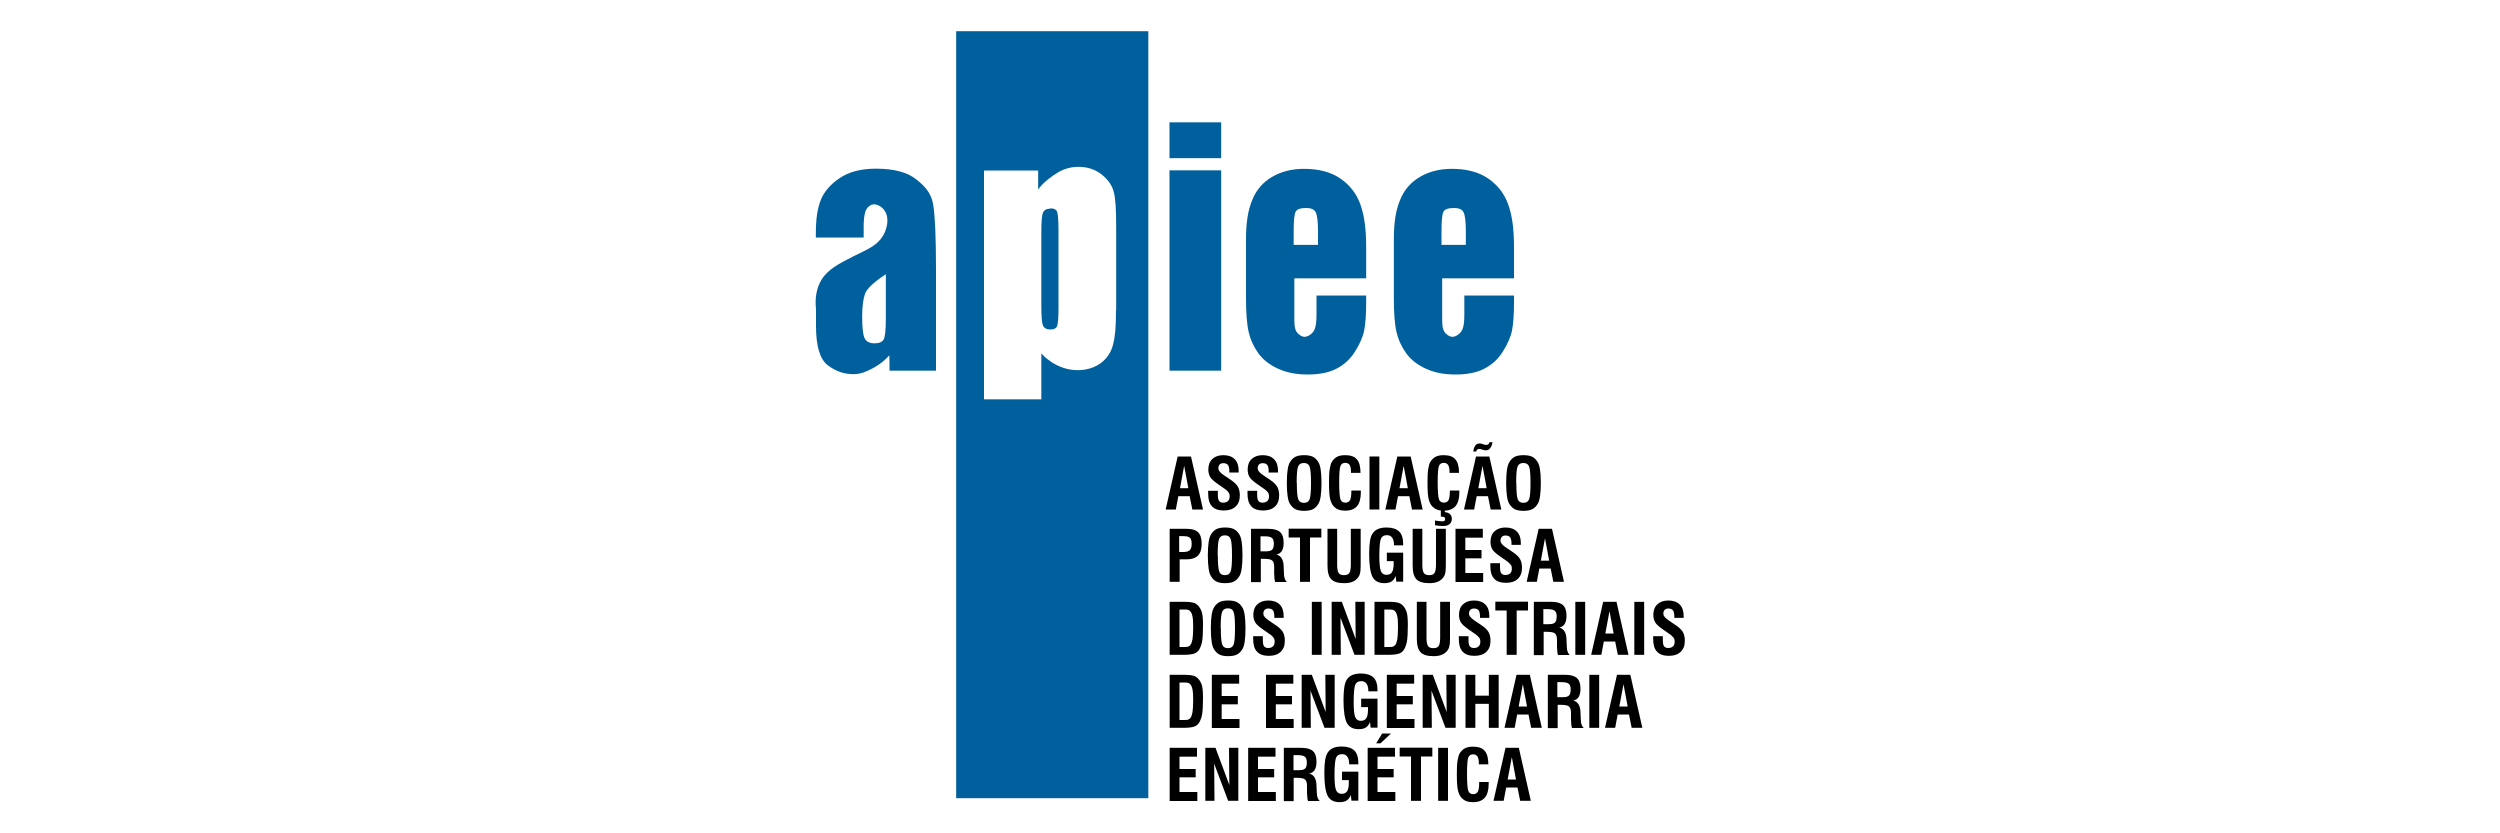 <svg xmlns="http://www.w3.org/2000/svg" id="Layer_1" data-name="Layer 1" viewBox="0 0 150 50"><defs><style>      .cls-1 {        fill: #00609d;      }      .cls-1, .cls-2 {        stroke-width: 0px;      }    </style></defs><path class="cls-1" d="M52.02,12.5c-.11.15-.2.45-.2,1.12v.63h-2.87v-.18c0-.93.09-1.52.28-2.03.19-.5.56-.95,1.13-1.34.56-.39,1.3-.58,2.2-.58,1.08,0,1.9.22,2.44.66.55.44.88.85.99,1.49.11.64.17,1.95.17,3.94v6.03h-2.79c0-.31,0-.61-.01-.92-.4.44-.8.68-1.06.81-.28.14-.63.32-1.1.32-.56,0-1.07-.18-1.54-.54-.47-.36-.7-1.15-.7-2.36v-.99c-.06-.55-.02-1.25.37-1.84.39-.58,1.01-.9,1.85-1.33.78-.4,1.38-.59,1.77-1.2.05-.07.17-.27.24-.56.04-.16.15-.65-.14-1.03-.04-.05-.17-.22-.4-.3-.07-.02-.17-.06-.3-.03-.18.04-.29.18-.32.22ZM53.14,16.46c-.71.47-1.13.86-1.24,1.17-.11.32-.17.77-.17,1.36,0,.68.05,1.11.15,1.31s.3.3.59.3.46-.08.55-.23c.08-.15.13-.56.13-1.22v-2.69Z"></path><g><path class="cls-1" d="M63.02,12.52c-.23,0-.37.08-.44.24-.07.16-.1.55-.1,1.16v4.41c0,.64.03,1.04.1,1.2.07.16.22.24.44.24s.36-.07.41-.22c.05-.15.08-.5.08-1.07v-4.57c0-.66-.03-1.06-.08-1.2-.05-.14-.19-.21-.43-.21Z"></path><path class="cls-1" d="M57.37,1.87v46.02h11.53V1.87h-11.53ZM66.96,18.61c0,1.09-.06,1.62-.18,2.08-.12.46-.37.83-.75,1.11-.57.41-1.23.41-1.37.41-1.27,0-2.1-.9-2.18-1.01v2.76h-3.44v-13.73h3.25v1.14c.3-.43.84-.82,1.21-1.04.37-.21.77-.32,1.21-.32.53,0,1,.15,1.39.46.39.31.63.66.73,1.06.1.4.14,1.07.14,2.03v5.06Z"></path></g><path class="cls-1" d="M73.27,7.34v2.15h-3.1v-2.15h3.1ZM73.27,10.22v12.02h-3.1v-12.02h3.1Z"></path><path class="cls-1" d="M81.98,16.7h-4.32v2.35c0,.54.03.64.1.8.07.16.32.36.51.36.24,0,.52-.23.6-.44.08-.21.12-.36.12-.96v-1.08h2.98v.39c0,.74-.04,1.31-.12,1.71-.08.4-.27.82-.56,1.28s-.67.79-1.12,1.02c-.45.23-1.02.34-1.71.34s-1.25-.11-1.76-.34-.9-.53-1.19-.92c-.28-.39-.48-.82-.59-1.29-.11-.47-.16-1.15-.16-2.04v-3.51c0-1.05.12-1.75.37-2.36.24-.61.64-1.07,1.2-1.4.55-.32,1.19-.48,1.91-.48.88,0,1.61.19,2.18.58.57.39.97.91,1.2,1.55.23.64.35,1.42.35,2.59v1.84ZM79.08,14.68v-.82c0-.58-.05-.96-.14-1.13-.09-.17-.28-.25-.56-.25-.35,0-.56.07-.64.22-.08.14-.12.53-.12,1.17v.82h1.46ZM90.85,16.7h-4.32v2.35c0,.54.03.64.1.8.07.16.32.36.51.36.24,0,.52-.23.6-.44.08-.21.12-.36.12-.96v-1.08h2.98v.39c0,.74-.04,1.31-.12,1.71-.08.4-.27.82-.56,1.28s-.67.79-1.12,1.02c-.45.23-1.02.34-1.71.34s-1.25-.11-1.76-.34-.9-.53-1.19-.92c-.28-.39-.48-.82-.59-1.29-.11-.47-.16-1.15-.16-2.04v-3.51c0-1.05.12-1.75.37-2.36.24-.61.64-1.07,1.2-1.4.55-.32,1.19-.48,1.91-.48.88,0,1.61.19,2.18.58.57.39.97.91,1.2,1.55.23.64.35,1.42.35,2.59v1.84ZM87.95,14.68v-.82c0-.58-.05-.96-.14-1.13-.09-.17-.28-.25-.56-.25-.35,0-.56.07-.64.22-.08.14-.12.53-.12,1.17v.82h1.46Z"></path><g><g><path class="cls-2" d="M69.94,30.57l.72-3.18h.8l.72,3.18h-.64l-.16-.8h-.68l-.15.8h-.61ZM70.8,29.29h.5l-.25-1.34-.25,1.34Z"></path><path class="cls-2" d="M72.48,29.45h.59v.2c0,.2.02.33.07.4.05.07.13.11.25.11s.22-.03.29-.1c.07-.06.1-.16.1-.28,0-.1-.02-.18-.07-.24-.05-.07-.14-.16-.3-.26l-.3-.21c-.26-.18-.43-.33-.5-.45-.07-.12-.11-.27-.11-.45,0-.27.08-.48.24-.63s.38-.23.66-.23c.29,0,.52.08.68.24.16.16.24.39.24.69,0,.03,0,.05,0,.07s0,.03,0,.04h-.56v-.08c0-.17-.03-.3-.08-.37-.06-.07-.15-.11-.28-.11-.1,0-.17.03-.22.08s-.08.13-.08.23c0,.13.12.28.37.44,0,0,0,0,0,0l.33.22c.23.15.39.3.47.44.08.14.12.31.12.52,0,.29-.08.51-.25.67s-.4.24-.71.24-.56-.08-.71-.25c-.16-.17-.23-.42-.23-.76,0-.04,0-.1,0-.18h0Z"></path><path class="cls-2" d="M74.84,29.45h.59v.2c0,.2.02.33.07.4.05.07.13.11.25.11s.22-.03.29-.1c.07-.06.1-.16.1-.28,0-.1-.02-.18-.07-.24-.05-.07-.14-.16-.3-.26l-.3-.21c-.26-.18-.43-.33-.5-.45-.07-.12-.11-.27-.11-.45,0-.27.08-.48.24-.63s.38-.23.66-.23c.29,0,.52.08.68.24.16.16.24.39.24.69,0,.03,0,.05,0,.07,0,.02,0,.03,0,.04h-.56v-.08c0-.17-.03-.3-.08-.37-.06-.07-.15-.11-.28-.11-.1,0-.17.03-.22.08s-.08.13-.08.23c0,.13.12.28.37.44,0,0,0,0,0,0l.33.22c.23.15.39.3.47.44.08.14.12.31.12.52,0,.29-.08.51-.25.67-.17.16-.4.24-.71.24s-.56-.08-.71-.25c-.16-.17-.23-.42-.23-.76,0-.04,0-.1,0-.18h0Z"></path><path class="cls-2" d="M77.21,28.98c0-.34.02-.61.05-.81.03-.2.08-.35.15-.46.09-.14.2-.25.33-.31.13-.06.3-.09.51-.09s.38.03.51.09c.13.06.24.17.33.31.07.1.12.26.15.46.03.2.05.47.05.81s-.02.6-.05.81c-.03.2-.08.36-.15.46-.09.14-.2.25-.33.31-.13.06-.3.09-.51.09s-.38-.03-.51-.09c-.13-.06-.24-.17-.33-.31-.07-.1-.12-.25-.15-.46-.03-.2-.05-.47-.05-.81ZM77.81,28.98c0,.52.03.85.09.99.06.14.17.2.34.2s.27-.07.33-.2c.06-.13.09-.46.09-.99s-.03-.86-.09-1c-.06-.14-.17-.2-.34-.2s-.28.07-.34.2c-.06.14-.09.47-.09,1Z"></path><path class="cls-2" d="M81.07,29.43h.58s0,.03,0,.06c0,.03,0,.05,0,.06,0,.37-.08.64-.23.82-.16.18-.39.27-.71.27-.15,0-.28-.02-.39-.06-.11-.04-.2-.1-.28-.18-.11-.11-.18-.26-.23-.45s-.07-.53-.07-1.01c0-.33.01-.59.04-.78s.07-.34.12-.43c.09-.15.19-.25.32-.32.13-.07.29-.1.49-.1.32,0,.56.08.7.25.15.17.22.44.22.81h-.57v-.08c0-.17-.03-.3-.08-.39-.06-.08-.14-.13-.26-.13-.14,0-.24.06-.29.18-.05.12-.08.44-.08.97,0,.57.03.92.08,1.05.05.12.15.19.29.19.13,0,.22-.05.28-.15.05-.1.08-.28.08-.54v-.04Z"></path><path class="cls-2" d="M82.17,30.57v-3.18h.59v3.18h-.59Z"></path><path class="cls-2" d="M83.12,30.57l.72-3.18h.8l.72,3.18h-.64l-.16-.8h-.68l-.15.8h-.61ZM83.97,29.29h.5l-.25-1.34-.25,1.34Z"></path><path class="cls-2" d="M86.98,29.43h.58s0,.03,0,.06c0,.03,0,.05,0,.06,0,.37-.08.64-.23.82-.16.18-.39.27-.71.27-.15,0-.28-.02-.39-.06-.11-.04-.2-.1-.28-.18-.11-.11-.18-.26-.23-.45s-.07-.53-.07-1.01c0-.33.01-.59.04-.78s.07-.34.12-.43c.09-.15.19-.25.32-.32.13-.07.29-.1.49-.1.32,0,.56.08.7.25.15.17.22.44.22.81h-.57v-.08c0-.17-.03-.3-.08-.39-.06-.08-.14-.13-.26-.13-.14,0-.24.06-.29.18-.05.12-.08.44-.08.97,0,.57.03.92.08,1.05.05.12.15.19.29.19.13,0,.22-.05.28-.15.05-.1.08-.28.08-.54v-.04ZM86.1,31.23c.13.02.23.04.29.04.06,0,.11.01.15.01.06,0,.11-.01.13-.04.03-.02.04-.06.04-.11,0-.04-.02-.07-.05-.1-.03-.02-.09-.03-.16-.03h-.05v-.44h.24v.17c.14.01.24.05.31.12.07.07.11.16.11.28,0,.14-.05.24-.14.32s-.22.11-.39.11c-.06,0-.13,0-.2-.01-.08,0-.17-.02-.28-.04v-.29Z"></path><path class="cls-2" d="M87.84,30.57l.72-3.18h.8l.72,3.18h-.64l-.16-.8h-.68l-.15.8h-.61ZM88.57,27.09h-.18c.03-.16.07-.28.13-.36.06-.08.14-.12.24-.12.02,0,.04,0,.06,0,.02,0,.04,0,.06.01l.23.07s.03,0,.05,0c.02,0,.03,0,.05,0,.04,0,.08-.01.1-.04.03-.03.04-.06.06-.12h.18c-.02.15-.07.27-.14.36-.07.09-.15.13-.25.13-.02,0-.04,0-.05,0-.02,0-.03,0-.05-.01l-.25-.07s-.02,0-.03,0c-.01,0-.02,0-.04,0-.04,0-.08.01-.11.04-.03.03-.05.06-.06.11ZM88.7,29.29h.5l-.25-1.34-.25,1.34Z"></path><path class="cls-2" d="M90.37,28.98c0-.34.02-.61.05-.81.03-.2.08-.35.15-.46.09-.14.2-.25.33-.31.13-.06.3-.09.51-.09s.38.03.51.09c.13.06.24.17.33.31.07.1.12.26.15.46.03.2.05.47.05.81s-.02.6-.05.81c-.03.2-.08.36-.15.46-.09.14-.2.25-.33.31-.13.06-.3.09-.51.09s-.38-.03-.51-.09c-.13-.06-.24-.17-.33-.31-.07-.1-.12-.25-.15-.46-.03-.2-.05-.47-.05-.81ZM90.98,28.98c0,.52.03.85.09.99.06.14.17.2.34.2s.27-.07.33-.2c.06-.13.09-.46.09-.99s-.03-.86-.09-1c-.06-.14-.17-.2-.34-.2s-.28.07-.34.2c-.06.14-.09.47-.09,1Z"></path></g><g><path class="cls-2" d="M70.18,34.91v-3.18h1.03c.31,0,.54.07.68.21.14.14.21.37.21.69s-.07.55-.22.7c-.15.15-.37.23-.67.23h-.43v1.35h-.59ZM70.75,33.12h.25c.18,0,.31-.04.39-.11.07-.07.11-.2.11-.37s-.03-.3-.1-.37c-.07-.07-.2-.1-.39-.1h-.26v.95Z"></path><path class="cls-2" d="M72.47,33.32c0-.34.02-.61.05-.81.03-.2.08-.35.15-.46.09-.14.2-.25.33-.31.13-.06.3-.09.51-.09s.38.03.51.09c.13.06.24.17.33.31.07.1.12.26.15.46s.05.47.05.81-.02.6-.05.81c-.03.2-.08.36-.15.46-.09.14-.2.25-.33.31-.13.06-.3.09-.51.09s-.38-.03-.51-.09c-.13-.06-.24-.17-.33-.31-.07-.1-.12-.25-.15-.46-.03-.2-.05-.47-.05-.81ZM73.07,33.32c0,.52.03.85.09.99.06.14.17.2.34.2s.27-.07.33-.2c.06-.13.09-.46.09-.99s-.03-.86-.09-1c-.06-.14-.17-.2-.34-.2s-.28.07-.34.2c-.06.14-.09.47-.09,1Z"></path><path class="cls-2" d="M75.06,34.91v-3.18h1.06c.32,0,.55.07.69.2.14.13.21.34.21.64,0,.21-.04.37-.11.49-.08.12-.19.19-.33.21.28.07.43.31.44.71v.04l.02.42c0,.12.02.22.05.29s.06.13.12.19h-.7c-.02-.05-.03-.12-.04-.19s-.01-.17-.02-.31v-.33s0-.08,0-.08c0-.18-.04-.31-.12-.38s-.24-.1-.48-.1h-.2v1.4h-.57ZM75.63,33.08h.34c.17,0,.29-.03.36-.1.07-.07.1-.19.1-.37,0-.16-.04-.27-.11-.33-.07-.06-.21-.1-.4-.1h-.29v.9Z"></path><path class="cls-2" d="M78,34.91v-2.66h-.68v-.53h1.96v.53h-.68v2.66h-.59Z"></path><path class="cls-2" d="M79.64,31.73h.59v2.15c0,.25.03.41.09.5.06.09.17.13.32.13s.26-.04.32-.13c.06-.09.09-.26.09-.51v-2.14h.59v2.2c0,.21-.01.37-.04.47-.02.1-.06.18-.12.26-.09.11-.2.2-.34.25-.14.06-.31.08-.5.08-.36,0-.62-.08-.77-.24-.15-.16-.22-.43-.22-.83v-2.2Z"></path><path class="cls-2" d="M83.78,34.91l-.04-.35c-.06.15-.14.26-.25.33s-.25.1-.44.1c-.33,0-.57-.13-.7-.38s-.2-.71-.2-1.39c0-.31.02-.57.05-.76s.08-.34.15-.44c.08-.13.19-.22.33-.28.14-.06.31-.09.51-.09.34,0,.59.08.76.24.16.16.24.41.24.75v.08h-.55v-.03c0-.19-.04-.33-.11-.43s-.18-.15-.32-.15c-.17,0-.29.07-.35.2-.06.13-.1.48-.1,1.05,0,.45.03.75.09.9.06.15.17.23.33.23s.27-.05.34-.16c.07-.11.1-.29.1-.55v-.11h-.41v-.51h.98v1.74h-.4Z"></path><path class="cls-2" d="M84.75,31.73h.59v2.15c0,.25.03.41.09.5.06.09.17.13.32.13s.26-.04.32-.13c.06-.09.09-.26.09-.51v-2.14h.59v2.2c0,.21-.01.37-.04.47-.02.1-.06.18-.12.26-.09.11-.2.2-.34.25-.14.06-.31.08-.5.08-.36,0-.62-.08-.77-.24-.15-.16-.22-.43-.22-.83v-2.2Z"></path><path class="cls-2" d="M87.33,34.91v-3.18h1.64v.53h-1.05v.74h.97v.5h-.97v.88h1.07v.54h-1.66Z"></path><path class="cls-2" d="M89.41,33.79h.59v.2c0,.2.02.33.07.4.05.07.13.11.25.11s.22-.03.29-.1c.07-.06.1-.16.1-.28,0-.1-.02-.18-.07-.24s-.14-.16-.3-.26l-.3-.21c-.26-.18-.43-.33-.5-.45-.07-.12-.11-.27-.11-.45,0-.27.08-.48.24-.63s.38-.23.66-.23c.29,0,.52.08.68.24.16.16.24.39.24.69,0,.03,0,.05,0,.07,0,.02,0,.03,0,.04h-.56v-.08c0-.17-.03-.3-.08-.37-.06-.07-.15-.11-.28-.11-.1,0-.17.03-.22.08s-.08.13-.08.23c0,.13.12.28.37.44,0,0,0,0,0,0l.33.22c.23.15.39.3.47.44.08.14.12.31.12.52,0,.29-.08.51-.25.67-.17.16-.4.24-.71.24s-.56-.08-.71-.25c-.16-.17-.23-.42-.23-.76,0-.04,0-.1,0-.18h0Z"></path><path class="cls-2" d="M91.6,34.91l.72-3.18h.8l.72,3.18h-.64l-.16-.8h-.68l-.15.8h-.61ZM92.45,33.64h.5l-.25-1.34-.25,1.34Z"></path><path class="cls-2" d="M70.18,39.29v-3.18h.95c.19,0,.35.02.46.05.12.03.21.09.28.16.11.11.19.25.24.41s.07.42.07.77c0,.45-.02.77-.05.96-.03.19-.09.35-.16.48-.07.13-.17.22-.3.27-.13.05-.36.08-.68.08h-.82ZM70.76,38.82h.26c.13,0,.23,0,.28-.03.05-.02.1-.05.13-.1.06-.08.09-.2.12-.34.02-.14.04-.37.04-.69s-.01-.53-.04-.67c-.03-.14-.07-.25-.14-.32-.03-.04-.08-.06-.13-.08s-.14-.02-.26-.02h-.25v2.25Z"></path><path class="cls-2" d="M72.65,37.7c0-.34.02-.61.05-.81.03-.2.08-.35.15-.46.09-.14.2-.25.33-.31.13-.06.3-.09.51-.09s.38.03.51.09c.13.06.24.17.33.31.07.1.12.26.15.46s.05.47.05.81-.02.6-.05.81c-.03.2-.08.36-.15.46-.09.14-.2.25-.33.31-.13.06-.3.09-.51.09s-.38-.03-.51-.09c-.13-.06-.24-.17-.33-.31-.07-.1-.12-.25-.15-.46-.03-.2-.05-.47-.05-.81ZM73.25,37.7c0,.52.03.85.09.99.06.14.17.2.34.2s.27-.07.33-.2c.06-.13.09-.46.09-.99s-.03-.86-.09-1c-.06-.14-.17-.2-.34-.2s-.28.07-.34.2c-.06.14-.09.47-.09,1Z"></path><path class="cls-2" d="M75.18,38.17h.59v.2c0,.2.02.33.07.4.05.07.13.11.25.11s.22-.03.29-.1.1-.16.1-.28c0-.1-.02-.18-.07-.24-.05-.07-.14-.16-.3-.26l-.3-.21c-.26-.18-.43-.33-.5-.45-.07-.12-.11-.27-.11-.45,0-.27.08-.48.24-.63s.38-.23.66-.23c.29,0,.52.08.68.24.16.16.24.39.24.69,0,.03,0,.05,0,.07s0,.03,0,.04h-.56v-.08c0-.17-.03-.3-.08-.37-.06-.07-.15-.11-.28-.11-.1,0-.17.03-.22.08s-.08.13-.08.23c0,.13.12.28.37.44,0,0,0,0,0,0l.33.22c.23.15.39.3.47.44s.12.31.12.52c0,.29-.08.51-.25.67-.17.16-.4.24-.71.24s-.56-.08-.71-.25c-.16-.17-.23-.42-.23-.76,0-.04,0-.1,0-.18h0Z"></path><path class="cls-2" d="M78.71,39.29v-3.18h.59v3.18h-.59Z"></path><path class="cls-2" d="M79.9,39.29v-3.18h.61l.83,2.23-.02-2.23h.56v3.18h-.61l-.84-2.23.02,2.23h-.56Z"></path><path class="cls-2" d="M82.47,39.29v-3.18h.95c.19,0,.35.02.46.05.11.03.21.09.28.16.11.11.19.25.24.41s.07.42.07.77c0,.45-.02.77-.05.96-.03.19-.09.35-.16.48-.07.13-.17.22-.3.27s-.36.08-.68.08h-.82ZM83.05,38.82h.26c.13,0,.23,0,.28-.03s.1-.05.13-.1c.06-.08.09-.2.12-.34.02-.14.04-.37.04-.69s-.01-.53-.04-.67c-.03-.14-.07-.25-.14-.32-.03-.04-.08-.06-.13-.08-.05-.01-.14-.02-.26-.02h-.25v2.25Z"></path><path class="cls-2" d="M85,36.11h.59v2.15c0,.25.03.41.09.5.06.09.17.13.32.13s.26-.04.32-.13c.06-.09.09-.26.09-.51v-2.14h.59v2.2c0,.21-.01.37-.04.47-.02.1-.06.18-.12.26-.09.11-.2.2-.34.25-.14.06-.31.08-.5.08-.36,0-.62-.08-.77-.24-.15-.16-.22-.43-.22-.83v-2.2Z"></path><path class="cls-2" d="M87.52,38.17h.59v.2c0,.2.02.33.07.4.05.07.13.11.25.11s.22-.03.29-.1c.07-.06.1-.16.1-.28,0-.1-.02-.18-.07-.24s-.14-.16-.3-.26l-.3-.21c-.26-.18-.43-.33-.5-.45-.07-.12-.11-.27-.11-.45,0-.27.08-.48.24-.63s.38-.23.66-.23c.29,0,.52.08.68.24.16.16.24.39.24.69,0,.03,0,.05,0,.07,0,.02,0,.03,0,.04h-.56v-.08c0-.17-.03-.3-.08-.37-.06-.07-.15-.11-.28-.11-.1,0-.17.03-.22.08s-.08.13-.08.23c0,.13.12.28.37.44,0,0,0,0,0,0l.33.22c.23.15.39.3.47.44.08.14.12.31.12.52,0,.29-.08.51-.25.67-.17.16-.4.24-.71.24s-.56-.08-.71-.25c-.16-.17-.23-.42-.23-.76,0-.04,0-.1,0-.18h0Z"></path><path class="cls-2" d="M90.4,39.29v-2.66h-.68v-.53h1.96v.53h-.68v2.66h-.59Z"></path><path class="cls-2" d="M92.03,39.29v-3.18h1.06c.32,0,.55.07.69.2.14.13.21.34.21.64,0,.21-.04.37-.11.49-.08.12-.19.19-.33.21.28.07.43.31.44.71v.04l.02.42c0,.12.02.22.05.29s.06.13.12.19h-.7c-.02-.05-.03-.12-.04-.19s-.01-.17-.02-.31v-.33s0-.08,0-.08c0-.18-.04-.31-.12-.38s-.24-.1-.48-.1h-.2v1.4h-.57ZM92.6,37.45h.34c.17,0,.29-.03.36-.1.07-.07.1-.19.1-.37,0-.16-.04-.27-.11-.33-.07-.06-.21-.1-.4-.1h-.29v.9Z"></path><path class="cls-2" d="M94.52,39.29v-3.18h.59v3.18h-.59Z"></path><path class="cls-2" d="M95.47,39.29l.72-3.18h.8l.72,3.18h-.64l-.16-.8h-.68l-.15.8h-.61ZM96.32,38.01h.5l-.25-1.34-.25,1.34Z"></path><path class="cls-2" d="M98.06,39.29v-3.18h.59v3.18h-.59Z"></path><path class="cls-2" d="M99.18,38.17h.59v.2c0,.2.02.33.07.4.05.07.13.11.25.11s.22-.03.29-.1c.07-.06.1-.16.1-.28,0-.1-.02-.18-.07-.24s-.14-.16-.3-.26l-.3-.21c-.26-.18-.43-.33-.5-.45-.07-.12-.11-.27-.11-.45,0-.27.08-.48.24-.63s.38-.23.66-.23c.29,0,.52.08.68.24.16.16.24.39.24.69,0,.03,0,.05,0,.07,0,.02,0,.03,0,.04h-.56v-.08c0-.17-.03-.3-.08-.37-.06-.07-.15-.11-.28-.11-.1,0-.17.03-.22.08s-.08.13-.08.23c0,.13.12.28.37.44,0,0,0,0,0,0l.33.22c.23.15.39.3.47.44.08.14.12.31.12.52,0,.29-.08.51-.25.67-.17.16-.4.24-.71.24s-.56-.08-.71-.25c-.16-.17-.23-.42-.23-.76,0-.04,0-.1,0-.18h0Z"></path><path class="cls-2" d="M70.18,43.67v-3.18h.95c.19,0,.35.02.46.05.12.03.21.09.28.16.11.11.19.25.24.41s.07.42.07.77c0,.45-.02.77-.05.96-.03.19-.09.35-.16.48-.07.13-.17.22-.3.27-.13.05-.36.08-.68.08h-.82ZM70.76,43.2h.26c.13,0,.23,0,.28-.03.05-.02.1-.05.13-.1.06-.08.09-.2.12-.34.02-.14.04-.37.04-.69s-.01-.53-.04-.67c-.03-.14-.07-.25-.14-.32-.03-.04-.08-.06-.13-.08s-.14-.02-.26-.02h-.25v2.25Z"></path><path class="cls-2" d="M72.71,43.67v-3.18h1.64v.53h-1.05v.74h.97v.5h-.97v.88h1.07v.54h-1.66Z"></path><path class="cls-2" d="M75.96,43.67v-3.18h1.64v.53h-1.05v.74h.97v.5h-.97v.88h1.07v.54h-1.66Z"></path><path class="cls-2" d="M78.1,43.67v-3.18h.61l.83,2.23-.02-2.23h.56v3.18h-.61l-.84-2.23.02,2.23h-.56Z"></path><path class="cls-2" d="M82.24,43.67l-.04-.35c-.06.15-.14.26-.25.33s-.25.1-.44.1c-.33,0-.57-.13-.7-.38s-.2-.71-.2-1.39c0-.31.02-.57.05-.76s.08-.34.15-.44c.08-.13.19-.22.33-.28.14-.06.31-.09.51-.09.34,0,.59.08.76.24.16.16.24.41.24.75v.08h-.55v-.03c0-.19-.04-.33-.11-.43s-.18-.15-.32-.15c-.17,0-.29.07-.35.2-.06.13-.1.48-.1,1.05,0,.45.03.75.09.9.06.15.17.23.33.23s.27-.05.34-.16c.07-.11.1-.29.1-.55v-.11h-.41v-.51h.98v1.74h-.4Z"></path><path class="cls-2" d="M83.21,43.67v-3.18h1.64v.53h-1.05v.74h.97v.5h-.97v.88h1.07v.54h-1.66Z"></path><path class="cls-2" d="M85.36,43.67v-3.18h.61l.83,2.23-.02-2.23h.56v3.18h-.61l-.84-2.23.02,2.23h-.56Z"></path><path class="cls-2" d="M87.93,43.67v-3.18h.59v1.25h.81v-1.25h.59v3.18h-.59v-1.44h-.81v1.44h-.59Z"></path><path class="cls-2" d="M90.27,43.67l.72-3.18h.8l.72,3.18h-.64l-.16-.8h-.68l-.15.8h-.61ZM91.12,42.39h.5l-.25-1.34-.25,1.34Z"></path><path class="cls-2" d="M92.87,43.67v-3.18h1.06c.32,0,.55.07.69.2.14.13.21.34.21.64,0,.21-.04.37-.11.49-.08.12-.19.19-.33.21.28.07.43.31.44.71v.04l.02.42c0,.12.02.22.05.29s.06.13.12.19h-.7c-.02-.05-.03-.12-.04-.19s-.01-.17-.02-.31v-.33s0-.08,0-.08c0-.18-.04-.31-.12-.38s-.24-.1-.48-.1h-.2v1.4h-.57ZM93.44,41.83h.34c.17,0,.29-.03.36-.1.07-.07.1-.19.1-.37,0-.16-.04-.27-.11-.33-.07-.06-.21-.1-.4-.1h-.29v.9Z"></path><path class="cls-2" d="M95.36,43.67v-3.18h.59v3.18h-.59Z"></path><path class="cls-2" d="M96.3,43.67l.72-3.18h.8l.72,3.18h-.64l-.16-.8h-.68l-.15.8h-.61ZM97.16,42.39h.5l-.25-1.34-.25,1.34Z"></path><path class="cls-2" d="M70.18,48.05v-3.18h1.64v.53h-1.05v.74h.97v.5h-.97v.88h1.07v.54h-1.66Z"></path><path class="cls-2" d="M72.32,48.05v-3.18h.61l.83,2.23-.02-2.23h.56v3.18h-.61l-.84-2.23.02,2.23h-.56Z"></path><path class="cls-2" d="M74.89,48.05v-3.18h1.64v.53h-1.05v.74h.97v.5h-.97v.88h1.07v.54h-1.66Z"></path><path class="cls-2" d="M77.03,48.05v-3.18h1.06c.32,0,.55.07.69.2.14.13.21.34.21.64,0,.21-.04.37-.11.49-.08.12-.19.19-.33.21.28.07.43.31.44.71v.04l.02.42c0,.12.02.22.05.29s.06.13.12.19h-.7c-.02-.05-.03-.12-.04-.19s-.01-.17-.02-.31v-.33s0-.08,0-.08c0-.18-.04-.31-.12-.38s-.24-.1-.48-.1h-.2v1.4h-.57ZM77.61,46.21h.34c.17,0,.29-.03.36-.1.07-.07.1-.19.1-.37,0-.16-.04-.27-.11-.33-.07-.06-.21-.1-.4-.1h-.29v.9Z"></path><path class="cls-2" d="M81.09,48.05l-.04-.35c-.06.15-.14.26-.25.33s-.25.1-.44.1c-.33,0-.57-.13-.7-.38s-.2-.71-.2-1.39c0-.31.02-.57.05-.76s.08-.34.15-.44c.08-.13.19-.22.33-.28.14-.06.31-.09.51-.09.34,0,.59.08.76.24.16.16.24.41.24.75v.08h-.55v-.03c0-.19-.04-.33-.11-.43s-.18-.15-.32-.15c-.17,0-.29.07-.35.2-.06.13-.1.48-.1,1.05,0,.45.03.75.09.9.06.15.17.23.33.23s.27-.05.34-.16c.07-.11.1-.29.1-.55v-.11h-.41v-.51h.98v1.74h-.4Z"></path><path class="cls-2" d="M82.06,48.05v-3.18h1.64v.53h-1.05v.74h.97v.5h-.97v.88h1.07v.54h-1.66ZM82.57,44.6l.36-.59h.53l-.63.59h-.26Z"></path><path class="cls-2" d="M84.66,48.05v-2.66h-.68v-.53h1.96v.53h-.68v2.66h-.59Z"></path><path class="cls-2" d="M86.29,48.05v-3.18h.59v3.18h-.59Z"></path><path class="cls-2" d="M88.74,46.92h.58s0,.03,0,.06c0,.03,0,.05,0,.06,0,.37-.08.64-.23.82-.16.18-.39.27-.71.27-.15,0-.28-.02-.39-.06-.11-.04-.2-.1-.28-.18-.11-.11-.18-.26-.23-.45s-.07-.53-.07-1.01c0-.33.01-.59.04-.78s.07-.34.12-.43c.09-.15.19-.25.32-.32.13-.07.29-.1.49-.1.32,0,.56.08.7.25.15.17.22.44.22.81h-.57v-.08c0-.17-.03-.3-.08-.39-.06-.08-.14-.13-.26-.13-.14,0-.24.06-.29.18-.05.12-.08.44-.08.97,0,.57.03.92.08,1.05.05.12.15.19.29.19.13,0,.22-.05.28-.15.05-.1.08-.28.08-.54v-.04Z"></path><path class="cls-2" d="M89.61,48.05l.72-3.18h.8l.72,3.18h-.64l-.16-.8h-.68l-.15.8h-.61ZM90.46,46.77h.5l-.25-1.34-.25,1.34Z"></path></g></g></svg>